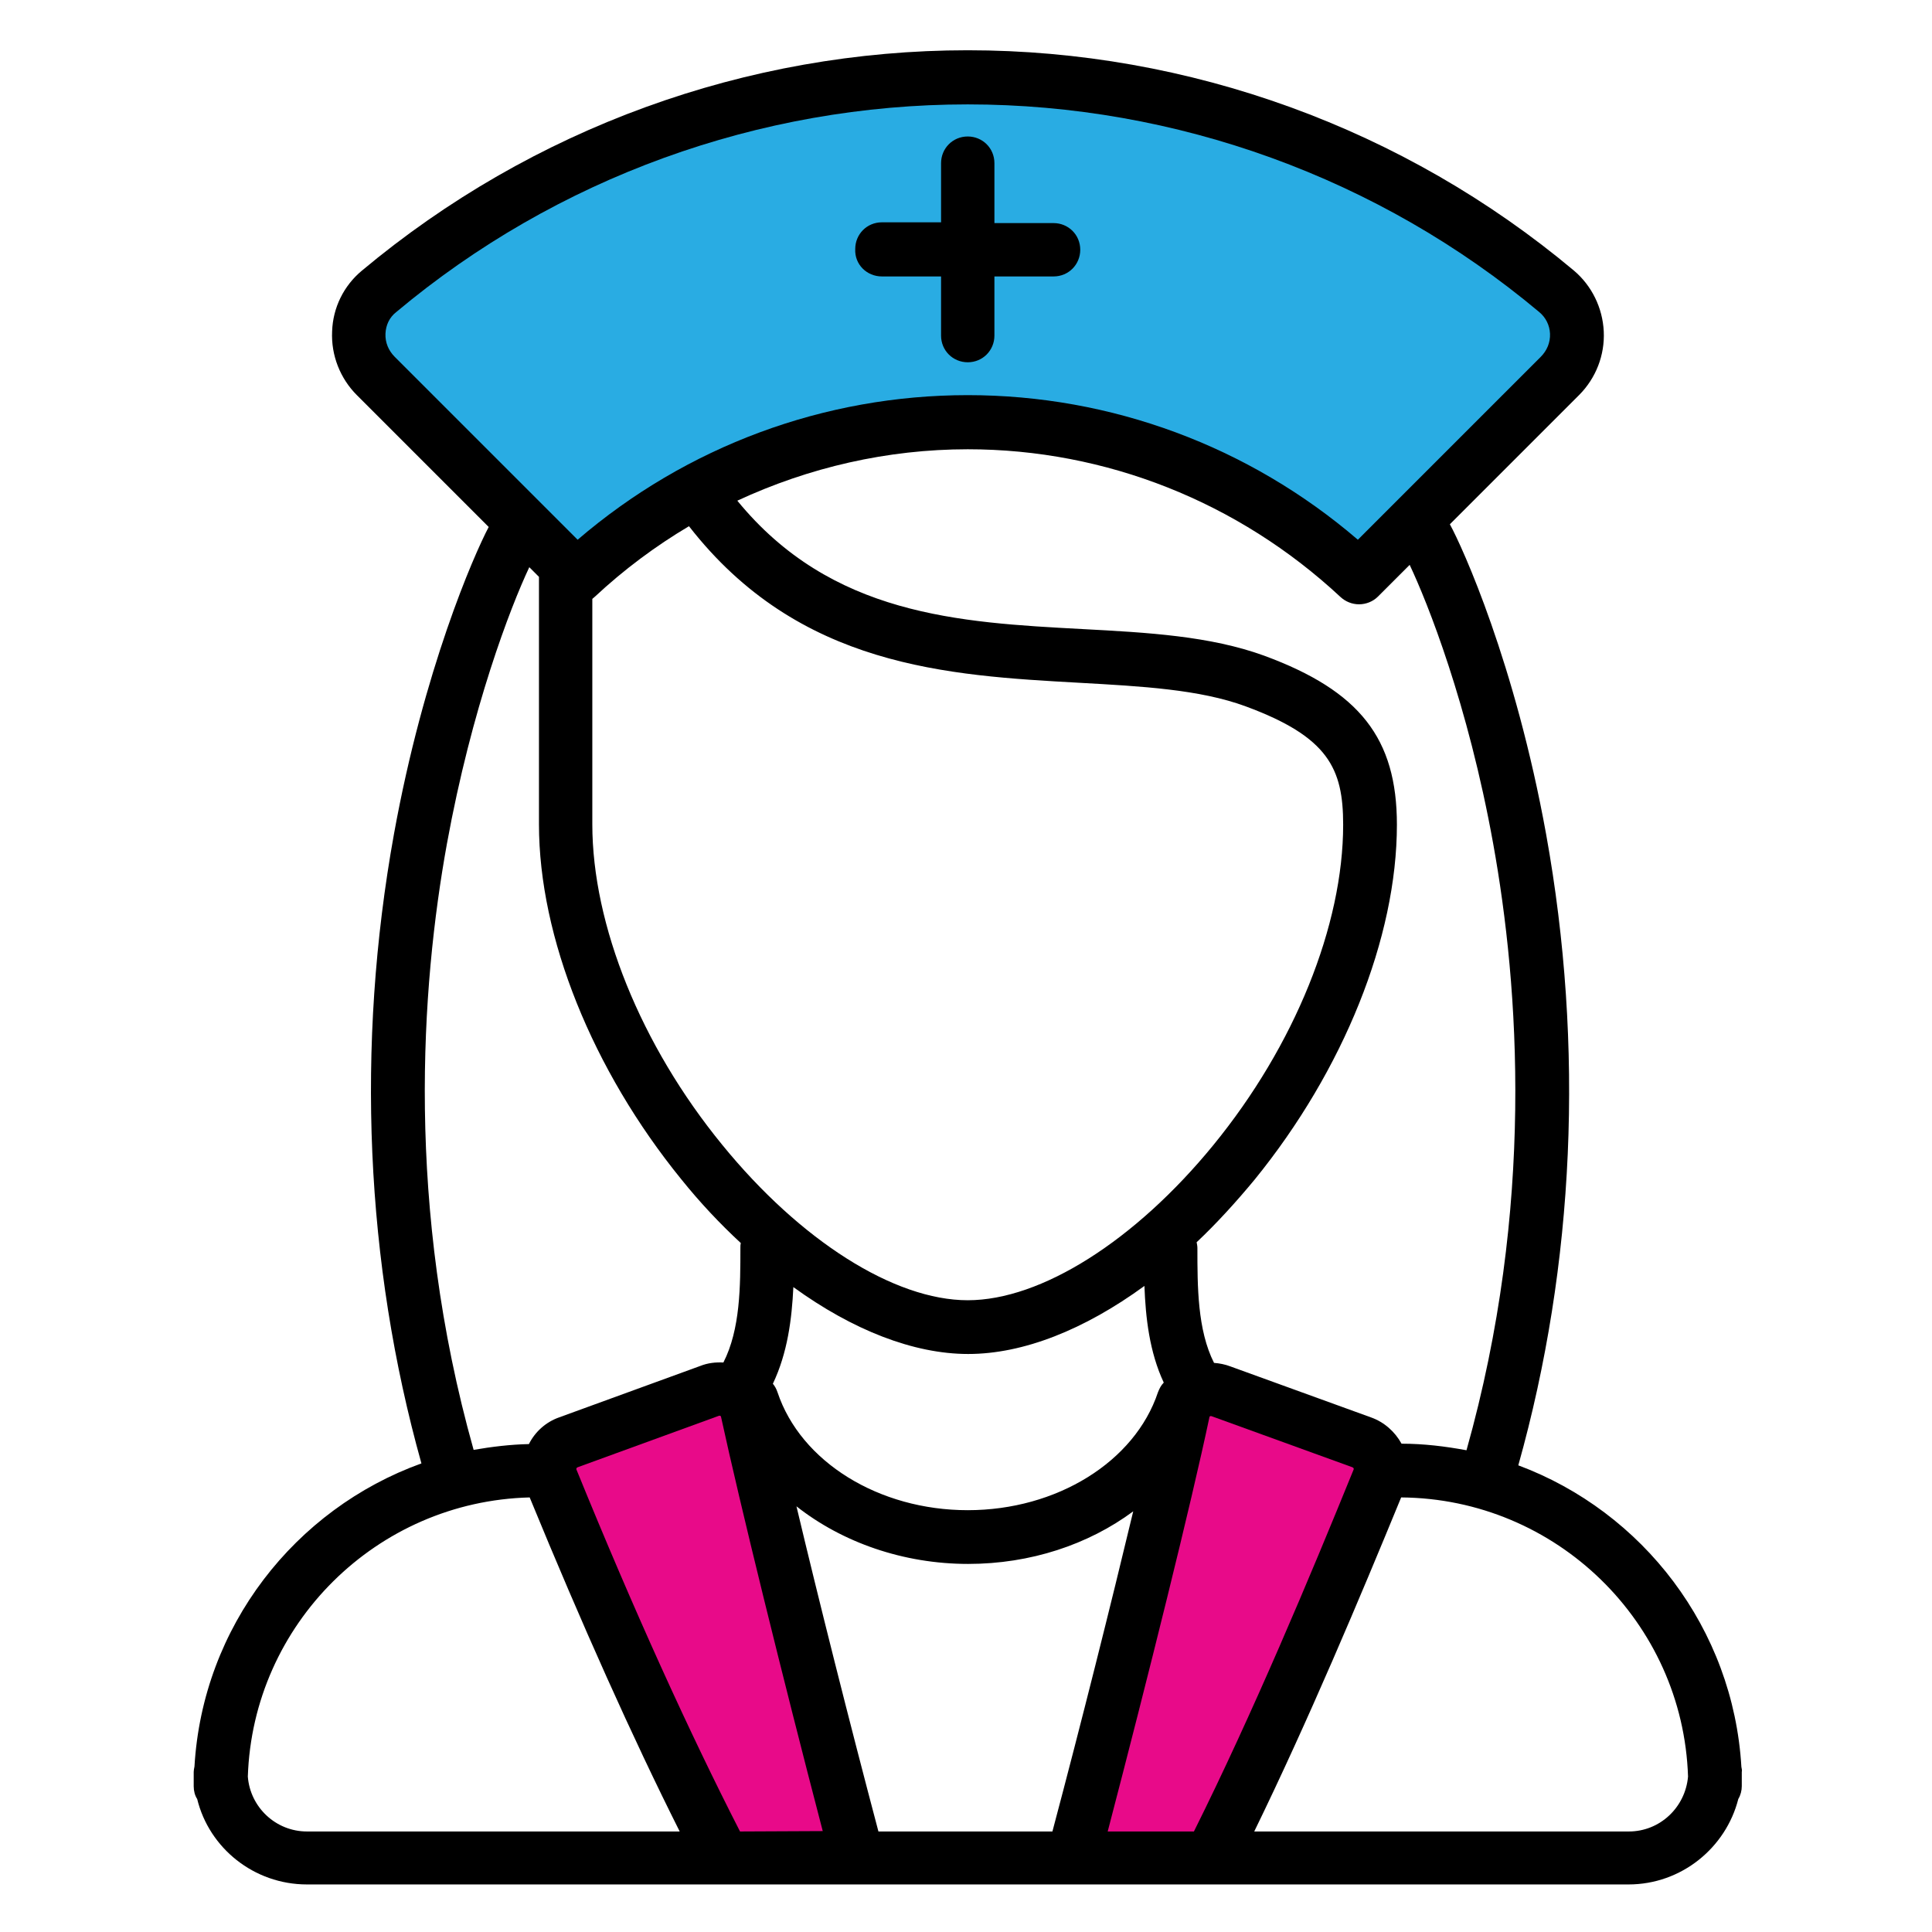 <?xml version="1.0" encoding="utf-8"?>
<!-- Generator: Adobe Illustrator 24.2.1, SVG Export Plug-In . SVG Version: 6.00 Build 0)  -->
<svg version="1.1" id="Forma_1_1_" xmlns="http://www.w3.org/2000/svg" xmlns:xlink="http://www.w3.org/1999/xlink" x="0px" y="0px"
	 viewBox="0 0 499.7 499.7" style="enable-background:new 0 0 499.7 499.7;" xml:space="preserve">
<style type="text/css">
	.st0{fill-rule:evenodd;clip-rule:evenodd;}
	.st1{fill-rule:evenodd;clip-rule:evenodd;fill:#29ACE3;}
	.st2{fill-rule:evenodd;clip-rule:evenodd;fill:#E80A89;}
</style>
<g id="Forma_1">
	<g>
		<path class="st0" d="M450.4,457c-2.1-35.8-25.5-66-57.7-78c14.6-52,17.1-108.3,7.2-163.2c-8-44.2-21.6-74.2-24.9-80.2l33.4-33.4
			c4.4-4.4,6.7-10.4,6.4-16.5c-0.3-6.1-3.1-11.8-7.7-15.7c-43.9-36.8-99.6-57-156.8-57S137.6,33.2,93.6,70
			c-4.7,3.9-7.5,9.6-7.7,15.7c-0.3,6.2,2.1,12.2,6.4,16.5l34.1,34.1c-3.9,7.4-16.8,36.9-24.5,79.4c-9.9,54.8-7.4,111,7.1,162.8
			c-32.7,11.8-56.6,42.2-58.7,78.4c-0.1,0.5-0.2,1-0.2,1.4v3.7c0,1.2,0.3,2.4,0.9,3.3c3.1,12.7,14.7,22.1,28.4,22.1H187h0.1h0.1H313
			h0.1h0.1h108c13.7,0,25.2-9.5,28.4-22.1c0.6-1,0.9-2.2,0.9-3.3v-3.7C450.6,458,450.5,457.4,450.4,457z M386.2,218.2
			c6.7,37.1,10.8,94-6.9,156.9c-5.4-1-11-1.7-16.8-1.7c-1.7-3.1-4.5-5.6-7.9-6.8l-36.4-13.2c-1.3-0.5-2.8-0.8-4.2-0.9
			c-4.3-8.5-4.3-19.8-4.3-29.7c0-0.5-0.1-1-0.2-1.5c5.1-4.8,10.2-10.4,15-16.2c23-28.3,36.8-62.6,36.8-91.8
			c0-22.3-9.6-34.6-34.3-43.7c-14-5.1-30.1-6-47.1-6.9c-31.9-1.7-64.9-3.5-89.2-33.2c18.5-8.6,38.8-13.3,59.6-13.3
			c35.7,0,70,13.6,96.4,38.2c1.3,1.2,3,1.9,4.8,1.9c1.8,0,3.6-0.7,4.9-2l8.2-8.2C369.2,155.8,379.7,182.1,386.2,218.2z M250.3,336.3
			c-19,0-43.3-15.4-63.5-40.2c-21.1-25.8-33.6-56.9-33.6-82.9v-58.3c0.2-0.2,0.5-0.4,0.7-0.6c7.5-7,15.7-13.1,24.3-18.2
			c28.4,36.5,66.9,38.6,101,40.5c16,0.9,31.1,1.7,43,6.1c21.4,7.9,25.2,16.1,25.2,30.6c0,26-12.5,57.1-33.6,82.9
			C293.6,320.9,269.3,336.3,250.3,336.3z M301,357.6c-0.7,0.7-1.1,1.5-1.5,2.5c-6,18-26.2,30.5-49.2,30.5s-43.2-12.5-49.2-30.5
			c-0.3-0.9-0.7-1.6-1.2-2.2c3.8-8,4.9-16.7,5.3-25c15.3,11.1,31.1,17.3,45.2,17.3c14.3,0,30.1-6.3,45.6-17.6
			C296.3,340.8,297.3,349.7,301,357.6z M115.6,218.2c6.4-35.1,16.4-61.1,21.3-71.5l2.5,2.5v64c0,29.2,13.8,63.5,36.8,91.8
			c4.9,6.1,10.1,11.6,15.4,16.5c-0.1,0.4-0.1,0.8-0.1,1.1c0,10,0,21.2-4.4,29.8c-2-0.1-4,0.1-6,0.9l-36.5,13.3
			c-3.4,1.2-6.2,3.7-7.8,6.9c-4.8,0.1-9.7,0.7-14.3,1.5C104.8,312.1,108.9,255.2,115.6,218.2z M79.4,473.7
			c-8.1,0-14.7-6.3-15.3-14.2c1.3-39.4,33.3-71.2,72.9-72.2c13.6,33.1,26.6,62.1,38.8,86.4H79.4z M227.2,473.7
			c-7.6-28.7-15.5-60.1-21.2-84.1c11.8,9.3,27.6,14.9,44.4,14.9c16.1,0,31.1-5,42.7-13.6c-5.7,23.8-13.4,54.6-20.9,82.8L227.2,473.7
			L227.2,473.7z M421.3,473.7h-96.9c14-28.7,27.4-60.6,38-86.4c40.1,0.3,72.9,32.3,74.2,72.2C435.9,467.5,429.3,473.7,421.3,473.7z"
			/>
	</g>
</g>
<path class="st1" d="M102.1,92.3c-1.6-1.6-2.5-3.7-2.4-6c0.1-2.2,1-4.2,2.8-5.6C143.9,46,196.4,27,250.3,27S356.7,46,398.1,80.7
	c1.7,1.4,2.7,3.4,2.8,5.6c0.1,2.3-0.8,4.4-2.4,6l-47.3,47.3c-28.2-24.2-63.8-37.4-100.9-37.4s-72.7,13.2-100.9,37.4L102.1,92.3z"/>
<path class="st0" d="M228.1,71.5h15.3v15.3c0,3.9,3.1,6.9,6.9,6.9c3.9,0,6.9-3.1,6.9-6.9V71.5h15.3c3.9,0,6.9-3.1,6.9-6.9
	c0-3.9-3.1-6.9-6.9-6.9h-15.3V42.2c0-3.9-3.1-6.9-6.9-6.9c-3.9,0-6.9,3.1-6.9,6.9v15.3h-15.3c-3.9,0-6.9,3.1-6.9,6.9
	C221,68.4,224.2,71.5,228.1,71.5z"/>
<path class="st2" d="M191.4,473.7c-13.1-25.6-27.4-57-42.3-93.6c0,0-0.1-0.1,0-0.3c0-0.1,0.1-0.2,0.3-0.3l36.5-13.3
	c0.1,0,0.2-0.1,0.4,0c0.2,0.1,0.2,0.3,0.2,0.3c4.8,22.1,15.8,66.9,26.3,107.1L191.4,473.7L191.4,473.7z"/>
<path class="st2" d="M308.8,473.7h-22.3c10.5-40.2,21.6-84.8,26.3-107.1c0-0.1,0-0.2,0.2-0.3c0.2-0.1,0.3,0,0.4,0l36.4,13.2
	c0.2,0.1,0.3,0.2,0.3,0.3c0.1,0.2,0,0.2,0,0.3C338.8,407.9,324,443.2,308.8,473.7z"/>
</svg>

